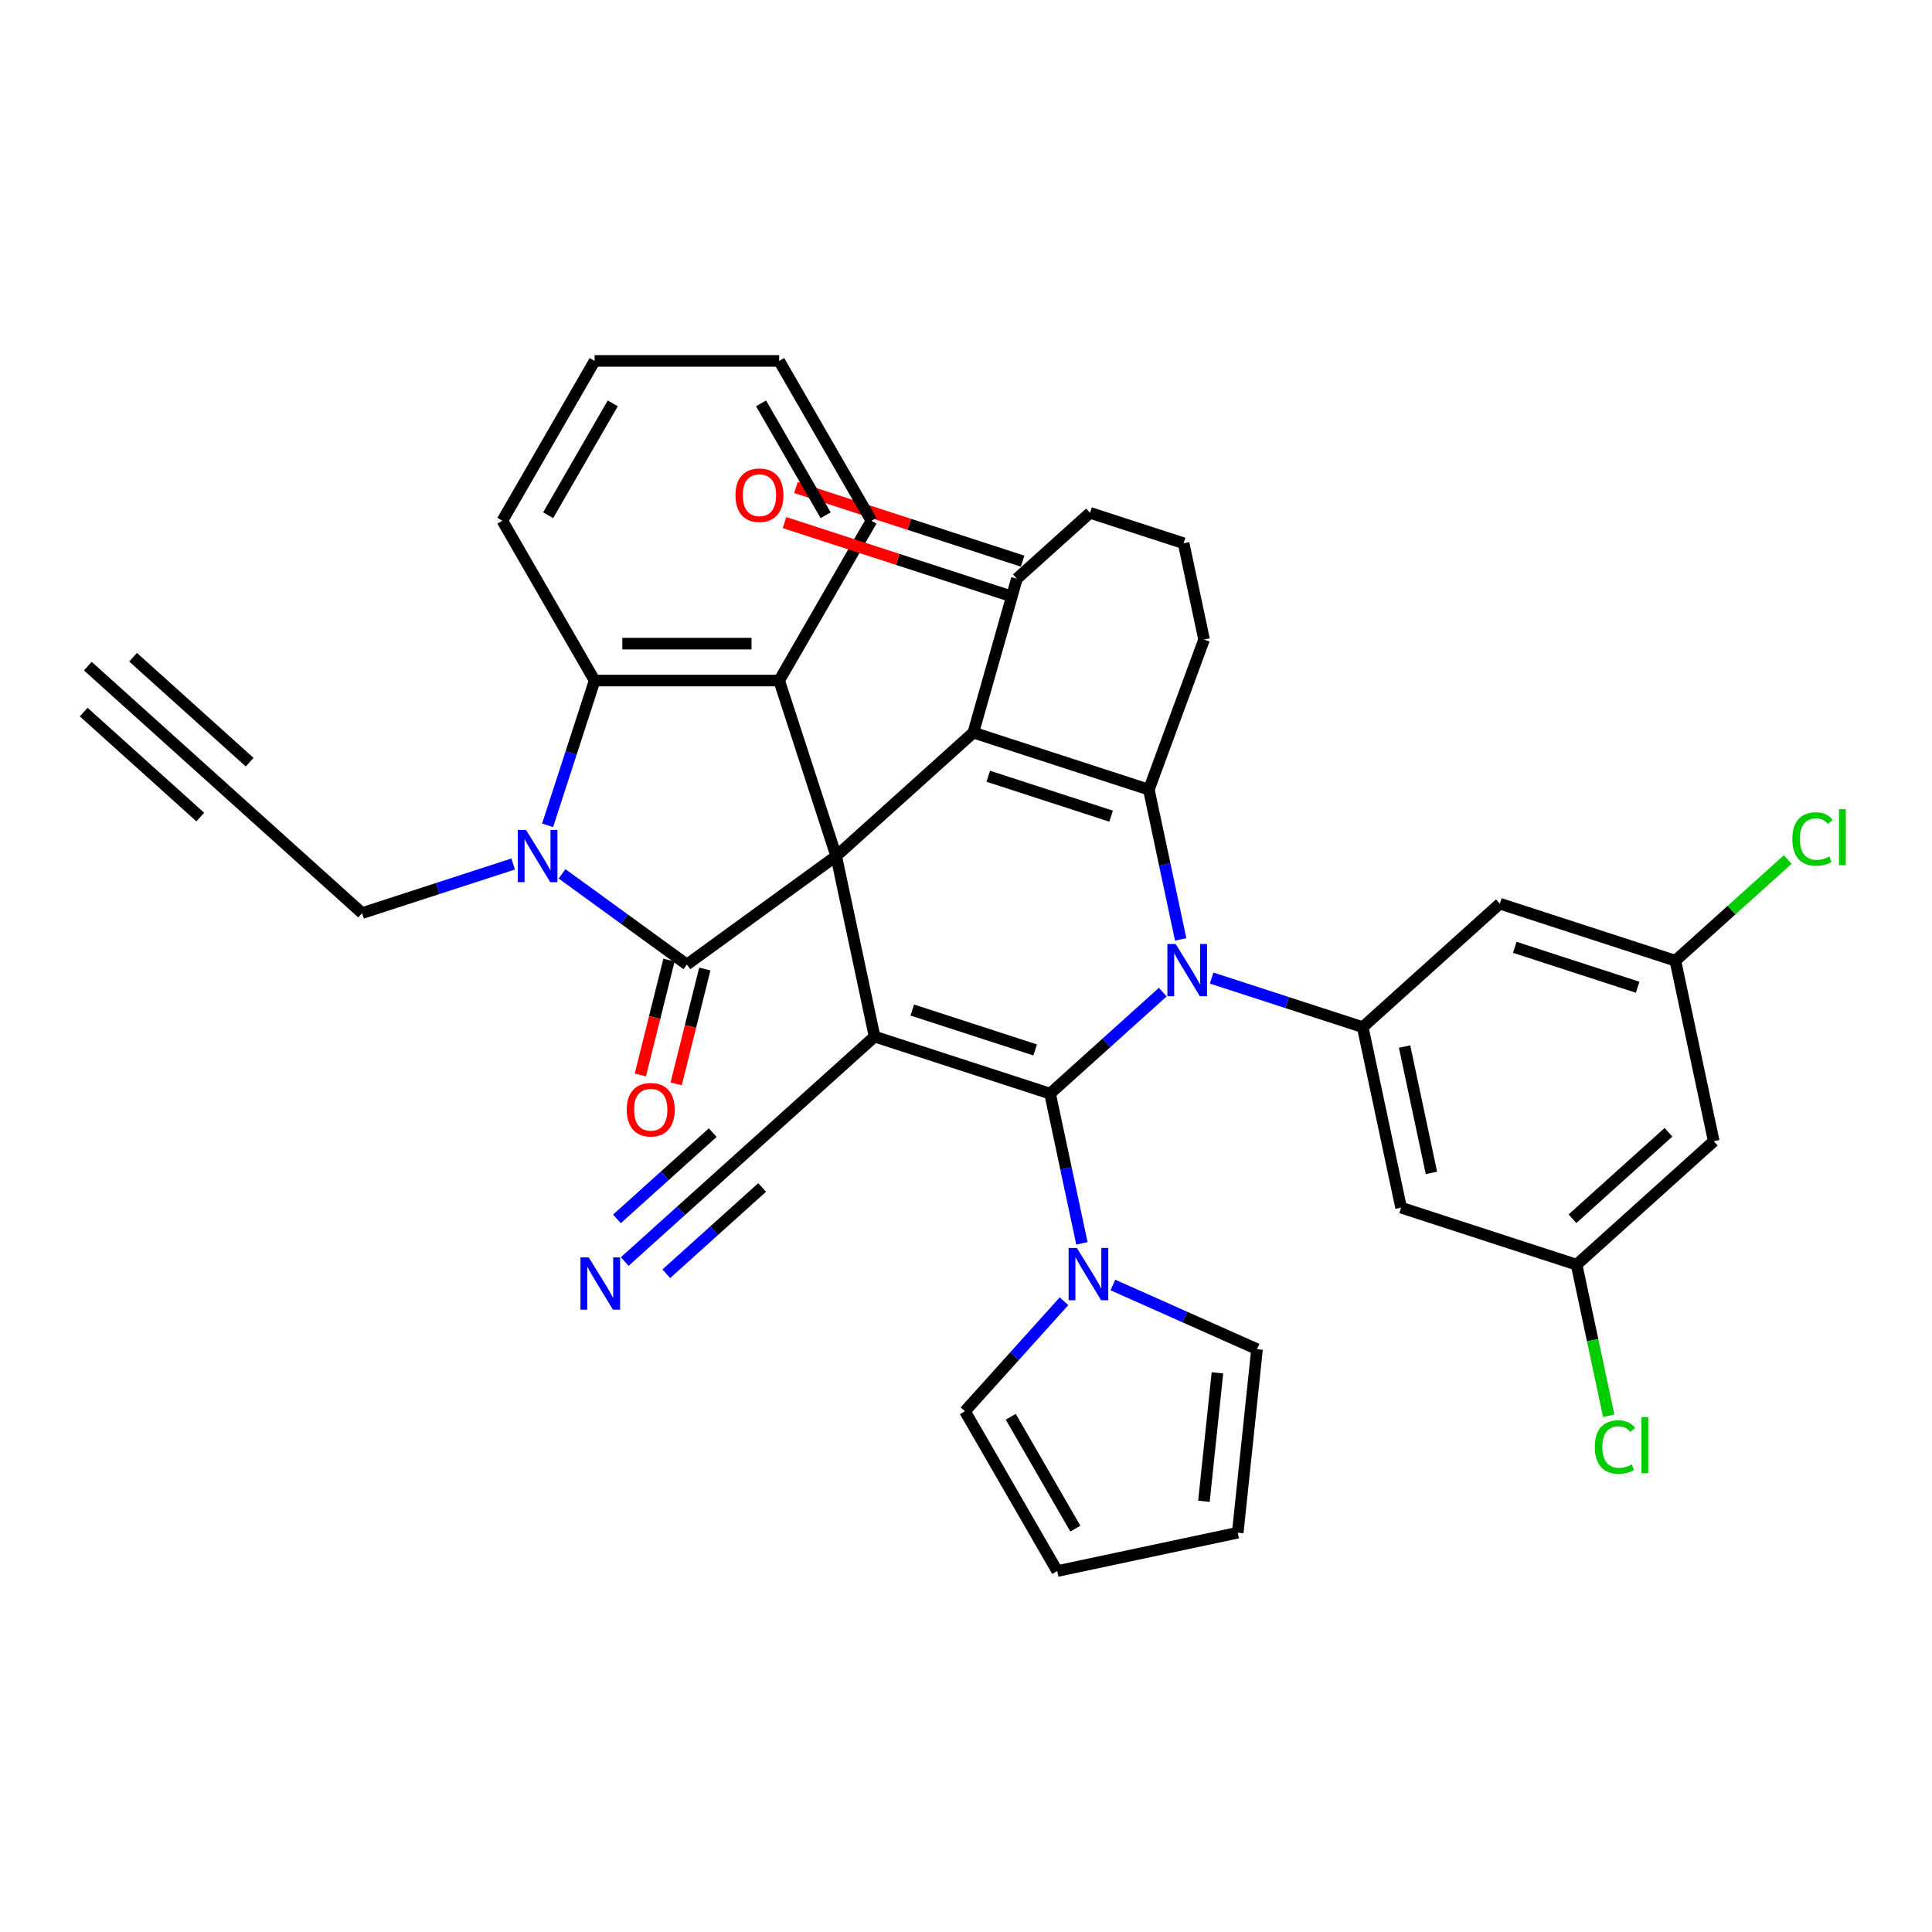 <?xml version='1.0' encoding='iso-8859-1'?>
<svg version='1.1' baseProfile='full'
              xmlns='http://www.w3.org/2000/svg'
                      xmlns:rdkit='http://www.rdkit.org/xml'
                      xmlns:xlink='http://www.w3.org/1999/xlink'
                  xml:space='preserve'
width='1000px' height='1000px' viewBox='0 0 1000 1000'>
<!-- END OF HEADER -->
<rect style='opacity:1.0;fill:#FFFFFF;stroke:none' width='1000' height='1000' x='0' y='0'> </rect>
<path class='bond-0' d='M 432.814,443.101 L 452.673,536.532' style='fill:none;fill-rule:evenodd;stroke:#000000;stroke-width:6px;stroke-linecap:butt;stroke-linejoin:miter;stroke-opacity:1' />
<path class='bond-3' d='M 432.814,443.101 L 503.797,379.188' style='fill:none;fill-rule:evenodd;stroke:#000000;stroke-width:6px;stroke-linecap:butt;stroke-linejoin:miter;stroke-opacity:1' />
<path class='bond-4' d='M 432.814,443.101 L 355.539,499.245' style='fill:none;fill-rule:evenodd;stroke:#000000;stroke-width:6px;stroke-linecap:butt;stroke-linejoin:miter;stroke-opacity:1' />
<path class='bond-7' d='M 432.814,443.101 L 403.298,352.259' style='fill:none;fill-rule:evenodd;stroke:#000000;stroke-width:6px;stroke-linecap:butt;stroke-linejoin:miter;stroke-opacity:1' />
<path class='bond-1' d='M 452.673,536.532 L 543.516,566.048' style='fill:none;fill-rule:evenodd;stroke:#000000;stroke-width:6px;stroke-linecap:butt;stroke-linejoin:miter;stroke-opacity:1' />
<path class='bond-1' d='M 472.203,522.791 L 535.793,543.452' style='fill:none;fill-rule:evenodd;stroke:#000000;stroke-width:6px;stroke-linecap:butt;stroke-linejoin:miter;stroke-opacity:1' />
<path class='bond-11' d='M 452.673,536.532 L 381.69,600.445' style='fill:none;fill-rule:evenodd;stroke:#000000;stroke-width:6px;stroke-linecap:butt;stroke-linejoin:miter;stroke-opacity:1' />
<path class='bond-2' d='M 543.516,566.048 L 572.684,539.785' style='fill:none;fill-rule:evenodd;stroke:#000000;stroke-width:6px;stroke-linecap:butt;stroke-linejoin:miter;stroke-opacity:1' />
<path class='bond-2' d='M 572.684,539.785 L 601.853,513.521' style='fill:none;fill-rule:evenodd;stroke:#0000FF;stroke-width:6px;stroke-linecap:butt;stroke-linejoin:miter;stroke-opacity:1' />
<path class='bond-10' d='M 543.516,566.048 L 551.754,604.807' style='fill:none;fill-rule:evenodd;stroke:#000000;stroke-width:6px;stroke-linecap:butt;stroke-linejoin:miter;stroke-opacity:1' />
<path class='bond-10' d='M 551.754,604.807 L 559.993,643.565' style='fill:none;fill-rule:evenodd;stroke:#0000FF;stroke-width:6px;stroke-linecap:butt;stroke-linejoin:miter;stroke-opacity:1' />
<path class='bond-8' d='M 627.146,506.244 L 666.244,518.947' style='fill:none;fill-rule:evenodd;stroke:#0000FF;stroke-width:6px;stroke-linecap:butt;stroke-linejoin:miter;stroke-opacity:1' />
<path class='bond-8' d='M 666.244,518.947 L 705.342,531.651' style='fill:none;fill-rule:evenodd;stroke:#000000;stroke-width:6px;stroke-linecap:butt;stroke-linejoin:miter;stroke-opacity:1' />
<path class='bond-37' d='M 611.117,486.221 L 602.878,447.463' style='fill:none;fill-rule:evenodd;stroke:#0000FF;stroke-width:6px;stroke-linecap:butt;stroke-linejoin:miter;stroke-opacity:1' />
<path class='bond-37' d='M 602.878,447.463 L 594.64,408.704' style='fill:none;fill-rule:evenodd;stroke:#000000;stroke-width:6px;stroke-linecap:butt;stroke-linejoin:miter;stroke-opacity:1' />
<path class='bond-5' d='M 503.797,379.188 L 594.64,408.704' style='fill:none;fill-rule:evenodd;stroke:#000000;stroke-width:6px;stroke-linecap:butt;stroke-linejoin:miter;stroke-opacity:1' />
<path class='bond-5' d='M 511.52,401.784 L 575.11,422.445' style='fill:none;fill-rule:evenodd;stroke:#000000;stroke-width:6px;stroke-linecap:butt;stroke-linejoin:miter;stroke-opacity:1' />
<path class='bond-12' d='M 503.797,379.188 L 526.331,299.532' style='fill:none;fill-rule:evenodd;stroke:#000000;stroke-width:6px;stroke-linecap:butt;stroke-linejoin:miter;stroke-opacity:1' />
<path class='bond-6' d='M 355.539,499.245 L 323.225,475.767' style='fill:none;fill-rule:evenodd;stroke:#000000;stroke-width:6px;stroke-linecap:butt;stroke-linejoin:miter;stroke-opacity:1' />
<path class='bond-6' d='M 323.225,475.767 L 290.91,452.29' style='fill:none;fill-rule:evenodd;stroke:#0000FF;stroke-width:6px;stroke-linecap:butt;stroke-linejoin:miter;stroke-opacity:1' />
<path class='bond-18' d='M 346.271,496.934 L 338.857,526.663' style='fill:none;fill-rule:evenodd;stroke:#000000;stroke-width:6px;stroke-linecap:butt;stroke-linejoin:miter;stroke-opacity:1' />
<path class='bond-18' d='M 338.857,526.663 L 331.443,556.392' style='fill:none;fill-rule:evenodd;stroke:#FF0000;stroke-width:6px;stroke-linecap:butt;stroke-linejoin:miter;stroke-opacity:1' />
<path class='bond-18' d='M 364.807,501.556 L 357.393,531.285' style='fill:none;fill-rule:evenodd;stroke:#000000;stroke-width:6px;stroke-linecap:butt;stroke-linejoin:miter;stroke-opacity:1' />
<path class='bond-18' d='M 357.393,531.285 L 349.979,561.014' style='fill:none;fill-rule:evenodd;stroke:#FF0000;stroke-width:6px;stroke-linecap:butt;stroke-linejoin:miter;stroke-opacity:1' />
<path class='bond-28' d='M 594.64,408.704 L 623.23,331.016' style='fill:none;fill-rule:evenodd;stroke:#000000;stroke-width:6px;stroke-linecap:butt;stroke-linejoin:miter;stroke-opacity:1' />
<path class='bond-24' d='M 265.617,447.211 L 226.519,459.914' style='fill:none;fill-rule:evenodd;stroke:#0000FF;stroke-width:6px;stroke-linecap:butt;stroke-linejoin:miter;stroke-opacity:1' />
<path class='bond-24' d='M 226.519,459.914 L 187.421,472.618' style='fill:none;fill-rule:evenodd;stroke:#000000;stroke-width:6px;stroke-linecap:butt;stroke-linejoin:miter;stroke-opacity:1' />
<path class='bond-38' d='M 283.434,427.188 L 295.607,389.724' style='fill:none;fill-rule:evenodd;stroke:#0000FF;stroke-width:6px;stroke-linecap:butt;stroke-linejoin:miter;stroke-opacity:1' />
<path class='bond-38' d='M 295.607,389.724 L 307.78,352.259' style='fill:none;fill-rule:evenodd;stroke:#000000;stroke-width:6px;stroke-linecap:butt;stroke-linejoin:miter;stroke-opacity:1' />
<path class='bond-9' d='M 403.298,352.259 L 307.78,352.259' style='fill:none;fill-rule:evenodd;stroke:#000000;stroke-width:6px;stroke-linecap:butt;stroke-linejoin:miter;stroke-opacity:1' />
<path class='bond-9' d='M 388.97,333.155 L 322.108,333.155' style='fill:none;fill-rule:evenodd;stroke:#000000;stroke-width:6px;stroke-linecap:butt;stroke-linejoin:miter;stroke-opacity:1' />
<path class='bond-31' d='M 403.298,352.259 L 451.056,269.538' style='fill:none;fill-rule:evenodd;stroke:#000000;stroke-width:6px;stroke-linecap:butt;stroke-linejoin:miter;stroke-opacity:1' />
<path class='bond-14' d='M 705.342,531.651 L 725.201,625.081' style='fill:none;fill-rule:evenodd;stroke:#000000;stroke-width:6px;stroke-linecap:butt;stroke-linejoin:miter;stroke-opacity:1' />
<path class='bond-14' d='M 727.007,541.694 L 740.908,607.095' style='fill:none;fill-rule:evenodd;stroke:#000000;stroke-width:6px;stroke-linecap:butt;stroke-linejoin:miter;stroke-opacity:1' />
<path class='bond-15' d='M 705.342,531.651 L 776.325,467.737' style='fill:none;fill-rule:evenodd;stroke:#000000;stroke-width:6px;stroke-linecap:butt;stroke-linejoin:miter;stroke-opacity:1' />
<path class='bond-32' d='M 307.78,352.259 L 260.021,269.538' style='fill:none;fill-rule:evenodd;stroke:#000000;stroke-width:6px;stroke-linecap:butt;stroke-linejoin:miter;stroke-opacity:1' />
<path class='bond-19' d='M 576.022,665.109 L 613.328,681.719' style='fill:none;fill-rule:evenodd;stroke:#0000FF;stroke-width:6px;stroke-linecap:butt;stroke-linejoin:miter;stroke-opacity:1' />
<path class='bond-19' d='M 613.328,681.719 L 650.635,698.329' style='fill:none;fill-rule:evenodd;stroke:#000000;stroke-width:6px;stroke-linecap:butt;stroke-linejoin:miter;stroke-opacity:1' />
<path class='bond-20' d='M 550.728,673.524 L 525.095,701.993' style='fill:none;fill-rule:evenodd;stroke:#0000FF;stroke-width:6px;stroke-linecap:butt;stroke-linejoin:miter;stroke-opacity:1' />
<path class='bond-20' d='M 525.095,701.993 L 499.461,730.462' style='fill:none;fill-rule:evenodd;stroke:#000000;stroke-width:6px;stroke-linecap:butt;stroke-linejoin:miter;stroke-opacity:1' />
<path class='bond-13' d='M 381.69,600.445 L 352.522,626.709' style='fill:none;fill-rule:evenodd;stroke:#000000;stroke-width:6px;stroke-linecap:butt;stroke-linejoin:miter;stroke-opacity:1' />
<path class='bond-13' d='M 352.522,626.709 L 323.353,652.972' style='fill:none;fill-rule:evenodd;stroke:#0000FF;stroke-width:6px;stroke-linecap:butt;stroke-linejoin:miter;stroke-opacity:1' />
<path class='bond-13' d='M 368.907,586.249 L 344.114,608.572' style='fill:none;fill-rule:evenodd;stroke:#000000;stroke-width:6px;stroke-linecap:butt;stroke-linejoin:miter;stroke-opacity:1' />
<path class='bond-13' d='M 344.114,608.572 L 319.321,630.896' style='fill:none;fill-rule:evenodd;stroke:#0000FF;stroke-width:6px;stroke-linecap:butt;stroke-linejoin:miter;stroke-opacity:1' />
<path class='bond-13' d='M 394.473,614.642 L 369.68,636.966' style='fill:none;fill-rule:evenodd;stroke:#000000;stroke-width:6px;stroke-linecap:butt;stroke-linejoin:miter;stroke-opacity:1' />
<path class='bond-13' d='M 369.68,636.966 L 344.886,659.29' style='fill:none;fill-rule:evenodd;stroke:#0000FF;stroke-width:6px;stroke-linecap:butt;stroke-linejoin:miter;stroke-opacity:1' />
<path class='bond-25' d='M 529.283,290.448 L 470.625,271.389' style='fill:none;fill-rule:evenodd;stroke:#000000;stroke-width:6px;stroke-linecap:butt;stroke-linejoin:miter;stroke-opacity:1' />
<path class='bond-25' d='M 470.625,271.389 L 411.967,252.329' style='fill:none;fill-rule:evenodd;stroke:#FF0000;stroke-width:6px;stroke-linecap:butt;stroke-linejoin:miter;stroke-opacity:1' />
<path class='bond-25' d='M 523.38,308.616 L 464.722,289.557' style='fill:none;fill-rule:evenodd;stroke:#000000;stroke-width:6px;stroke-linecap:butt;stroke-linejoin:miter;stroke-opacity:1' />
<path class='bond-25' d='M 464.722,289.557 L 406.064,270.498' style='fill:none;fill-rule:evenodd;stroke:#FF0000;stroke-width:6px;stroke-linecap:butt;stroke-linejoin:miter;stroke-opacity:1' />
<path class='bond-33' d='M 526.331,299.532 L 564.189,265.445' style='fill:none;fill-rule:evenodd;stroke:#000000;stroke-width:6px;stroke-linecap:butt;stroke-linejoin:miter;stroke-opacity:1' />
<path class='bond-21' d='M 725.201,625.081 L 816.043,654.598' style='fill:none;fill-rule:evenodd;stroke:#000000;stroke-width:6px;stroke-linecap:butt;stroke-linejoin:miter;stroke-opacity:1' />
<path class='bond-22' d='M 776.325,467.737 L 867.167,497.254' style='fill:none;fill-rule:evenodd;stroke:#000000;stroke-width:6px;stroke-linecap:butt;stroke-linejoin:miter;stroke-opacity:1' />
<path class='bond-22' d='M 784.048,490.333 L 847.638,510.995' style='fill:none;fill-rule:evenodd;stroke:#000000;stroke-width:6px;stroke-linecap:butt;stroke-linejoin:miter;stroke-opacity:1' />
<path class='bond-16' d='M 116.438,408.704 L 187.421,472.618' style='fill:none;fill-rule:evenodd;stroke:#000000;stroke-width:6px;stroke-linecap:butt;stroke-linejoin:miter;stroke-opacity:1' />
<path class='bond-17' d='M 116.438,408.704 L 45.455,344.791' style='fill:none;fill-rule:evenodd;stroke:#000000;stroke-width:6px;stroke-linecap:butt;stroke-linejoin:miter;stroke-opacity:1' />
<path class='bond-17' d='M 129.221,394.508 L 68.885,340.181' style='fill:none;fill-rule:evenodd;stroke:#000000;stroke-width:6px;stroke-linecap:butt;stroke-linejoin:miter;stroke-opacity:1' />
<path class='bond-17' d='M 103.655,422.901 L 43.319,368.574' style='fill:none;fill-rule:evenodd;stroke:#000000;stroke-width:6px;stroke-linecap:butt;stroke-linejoin:miter;stroke-opacity:1' />
<path class='bond-27' d='M 650.635,698.329 L 640.65,793.323' style='fill:none;fill-rule:evenodd;stroke:#000000;stroke-width:6px;stroke-linecap:butt;stroke-linejoin:miter;stroke-opacity:1' />
<path class='bond-27' d='M 630.138,710.581 L 623.149,777.077' style='fill:none;fill-rule:evenodd;stroke:#000000;stroke-width:6px;stroke-linecap:butt;stroke-linejoin:miter;stroke-opacity:1' />
<path class='bond-26' d='M 499.461,730.462 L 547.22,813.182' style='fill:none;fill-rule:evenodd;stroke:#000000;stroke-width:6px;stroke-linecap:butt;stroke-linejoin:miter;stroke-opacity:1' />
<path class='bond-26' d='M 523.169,733.318 L 556.6,791.222' style='fill:none;fill-rule:evenodd;stroke:#000000;stroke-width:6px;stroke-linecap:butt;stroke-linejoin:miter;stroke-opacity:1' />
<path class='bond-29' d='M 816.043,654.598 L 824.353,693.69' style='fill:none;fill-rule:evenodd;stroke:#000000;stroke-width:6px;stroke-linecap:butt;stroke-linejoin:miter;stroke-opacity:1' />
<path class='bond-29' d='M 824.353,693.69 L 832.662,732.783' style='fill:none;fill-rule:evenodd;stroke:#00CC00;stroke-width:6px;stroke-linecap:butt;stroke-linejoin:miter;stroke-opacity:1' />
<path class='bond-42' d='M 816.043,654.598 L 887.027,590.684' style='fill:none;fill-rule:evenodd;stroke:#000000;stroke-width:6px;stroke-linecap:butt;stroke-linejoin:miter;stroke-opacity:1' />
<path class='bond-42' d='M 813.908,630.814 L 863.596,586.074' style='fill:none;fill-rule:evenodd;stroke:#000000;stroke-width:6px;stroke-linecap:butt;stroke-linejoin:miter;stroke-opacity:1' />
<path class='bond-23' d='M 867.167,497.254 L 887.027,590.684' style='fill:none;fill-rule:evenodd;stroke:#000000;stroke-width:6px;stroke-linecap:butt;stroke-linejoin:miter;stroke-opacity:1' />
<path class='bond-30' d='M 867.167,497.254 L 896.25,471.068' style='fill:none;fill-rule:evenodd;stroke:#000000;stroke-width:6px;stroke-linecap:butt;stroke-linejoin:miter;stroke-opacity:1' />
<path class='bond-30' d='M 896.25,471.068 L 925.332,444.882' style='fill:none;fill-rule:evenodd;stroke:#00CC00;stroke-width:6px;stroke-linecap:butt;stroke-linejoin:miter;stroke-opacity:1' />
<path class='bond-41' d='M 547.22,813.182 L 640.65,793.323' style='fill:none;fill-rule:evenodd;stroke:#000000;stroke-width:6px;stroke-linecap:butt;stroke-linejoin:miter;stroke-opacity:1' />
<path class='bond-34' d='M 623.23,331.016 L 612.638,281.187' style='fill:none;fill-rule:evenodd;stroke:#000000;stroke-width:6px;stroke-linecap:butt;stroke-linejoin:miter;stroke-opacity:1' />
<path class='bond-35' d='M 451.056,269.538 L 403.298,186.818' style='fill:none;fill-rule:evenodd;stroke:#000000;stroke-width:6px;stroke-linecap:butt;stroke-linejoin:miter;stroke-opacity:1' />
<path class='bond-35' d='M 427.348,266.682 L 393.917,208.778' style='fill:none;fill-rule:evenodd;stroke:#000000;stroke-width:6px;stroke-linecap:butt;stroke-linejoin:miter;stroke-opacity:1' />
<path class='bond-40' d='M 260.021,269.538 L 307.78,186.818' style='fill:none;fill-rule:evenodd;stroke:#000000;stroke-width:6px;stroke-linecap:butt;stroke-linejoin:miter;stroke-opacity:1' />
<path class='bond-40' d='M 283.729,266.682 L 317.16,208.778' style='fill:none;fill-rule:evenodd;stroke:#000000;stroke-width:6px;stroke-linecap:butt;stroke-linejoin:miter;stroke-opacity:1' />
<path class='bond-39' d='M 564.189,265.445 L 612.638,281.187' style='fill:none;fill-rule:evenodd;stroke:#000000;stroke-width:6px;stroke-linecap:butt;stroke-linejoin:miter;stroke-opacity:1' />
<path class='bond-36' d='M 403.298,186.818 L 307.78,186.818' style='fill:none;fill-rule:evenodd;stroke:#000000;stroke-width:6px;stroke-linecap:butt;stroke-linejoin:miter;stroke-opacity:1' />
<path  class='atom-3' d='M 608.52 488.609
L 617.384 502.937
Q 618.262 504.35, 619.676 506.91
Q 621.09 509.47, 621.166 509.623
L 621.166 488.609
L 624.758 488.609
L 624.758 515.66
L 621.052 515.66
L 611.538 499.995
Q 610.43 498.161, 609.246 496.06
Q 608.099 493.958, 607.756 493.309
L 607.756 515.66
L 604.241 515.66
L 604.241 488.609
L 608.52 488.609
' fill='#0000FF'/>
<path  class='atom-7' d='M 272.284 429.576
L 281.148 443.904
Q 282.027 445.317, 283.441 447.877
Q 284.854 450.437, 284.931 450.59
L 284.931 429.576
L 288.522 429.576
L 288.522 456.627
L 284.816 456.627
L 275.303 440.962
Q 274.195 439.128, 273.01 437.027
Q 271.864 434.925, 271.52 434.276
L 271.52 456.627
L 268.005 456.627
L 268.005 429.576
L 272.284 429.576
' fill='#0000FF'/>
<path  class='atom-11' d='M 557.396 645.953
L 566.26 660.281
Q 567.138 661.694, 568.552 664.254
Q 569.966 666.814, 570.042 666.967
L 570.042 645.953
L 573.634 645.953
L 573.634 673.004
L 569.928 673.004
L 560.414 657.339
Q 559.306 655.505, 558.122 653.403
Q 556.975 651.302, 556.631 650.652
L 556.631 673.004
L 553.116 673.004
L 553.116 645.953
L 557.396 645.953
' fill='#0000FF'/>
<path  class='atom-14' d='M 304.727 650.834
L 313.591 665.161
Q 314.47 666.575, 315.884 669.135
Q 317.297 671.695, 317.374 671.847
L 317.374 650.834
L 320.965 650.834
L 320.965 677.884
L 317.259 677.884
L 307.746 662.219
Q 306.638 660.385, 305.453 658.284
Q 304.307 656.183, 303.963 655.533
L 303.963 677.884
L 300.448 677.884
L 300.448 650.834
L 304.727 650.834
' fill='#0000FF'/>
<path  class='atom-19' d='M 324.4 574.392
Q 324.4 567.896, 327.61 564.267
Q 330.819 560.637, 336.818 560.637
Q 342.816 560.637, 346.025 564.267
Q 349.235 567.896, 349.235 574.392
Q 349.235 580.963, 345.987 584.707
Q 342.74 588.414, 336.818 588.414
Q 330.857 588.414, 327.61 584.707
Q 324.4 581.001, 324.4 574.392
M 336.818 585.357
Q 340.944 585.357, 343.16 582.606
Q 345.414 579.817, 345.414 574.392
Q 345.414 569.081, 343.16 566.406
Q 340.944 563.694, 336.818 563.694
Q 332.691 563.694, 330.437 566.368
Q 328.221 569.043, 328.221 574.392
Q 328.221 579.855, 330.437 582.606
Q 332.691 585.357, 336.818 585.357
' fill='#FF0000'/>
<path  class='atom-26' d='M 380.678 256.318
Q 380.678 249.822, 383.888 246.193
Q 387.097 242.563, 393.096 242.563
Q 399.094 242.563, 402.304 246.193
Q 405.513 249.822, 405.513 256.318
Q 405.513 262.889, 402.265 266.633
Q 399.018 270.339, 393.096 270.339
Q 387.135 270.339, 383.888 266.633
Q 380.678 262.927, 380.678 256.318
M 393.096 267.283
Q 397.222 267.283, 399.438 264.532
Q 401.692 261.743, 401.692 256.318
Q 401.692 251.007, 399.438 248.332
Q 397.222 245.62, 393.096 245.62
Q 388.969 245.62, 386.715 248.294
Q 384.499 250.969, 384.499 256.318
Q 384.499 261.781, 386.715 264.532
Q 388.969 267.283, 393.096 267.283
' fill='#FF0000'/>
<path  class='atom-30' d='M 825.472 748.964
Q 825.472 742.239, 828.605 738.724
Q 831.776 735.171, 837.775 735.171
Q 843.353 735.171, 846.333 739.107
L 843.811 741.17
Q 841.634 738.304, 837.775 738.304
Q 833.686 738.304, 831.509 741.055
Q 829.369 743.768, 829.369 748.964
Q 829.369 754.313, 831.585 757.064
Q 833.839 759.815, 838.195 759.815
Q 841.175 759.815, 844.652 758.019
L 845.722 760.884
Q 844.308 761.801, 842.168 762.336
Q 840.029 762.871, 837.66 762.871
Q 831.776 762.871, 828.605 759.28
Q 825.472 755.688, 825.472 748.964
' fill='#00CC00'/>
<path  class='atom-30' d='M 849.619 733.528
L 853.134 733.528
L 853.134 762.527
L 849.619 762.527
L 849.619 733.528
' fill='#00CC00'/>
<path  class='atom-31' d='M 927.72 434.276
Q 927.72 427.552, 930.853 424.037
Q 934.024 420.484, 940.023 420.484
Q 945.601 420.484, 948.581 424.419
L 946.06 426.482
Q 943.882 423.617, 940.023 423.617
Q 935.935 423.617, 933.757 426.367
Q 931.617 429.08, 931.617 434.276
Q 931.617 439.625, 933.833 442.376
Q 936.088 445.127, 940.443 445.127
Q 943.423 445.127, 946.9 443.331
L 947.97 446.197
Q 946.556 447.114, 944.417 447.649
Q 942.277 448.184, 939.908 448.184
Q 934.024 448.184, 930.853 444.592
Q 927.72 441.001, 927.72 434.276
' fill='#00CC00'/>
<path  class='atom-31' d='M 951.867 418.841
L 955.382 418.841
L 955.382 447.84
L 951.867 447.84
L 951.867 418.841
' fill='#00CC00'/>
</svg>

